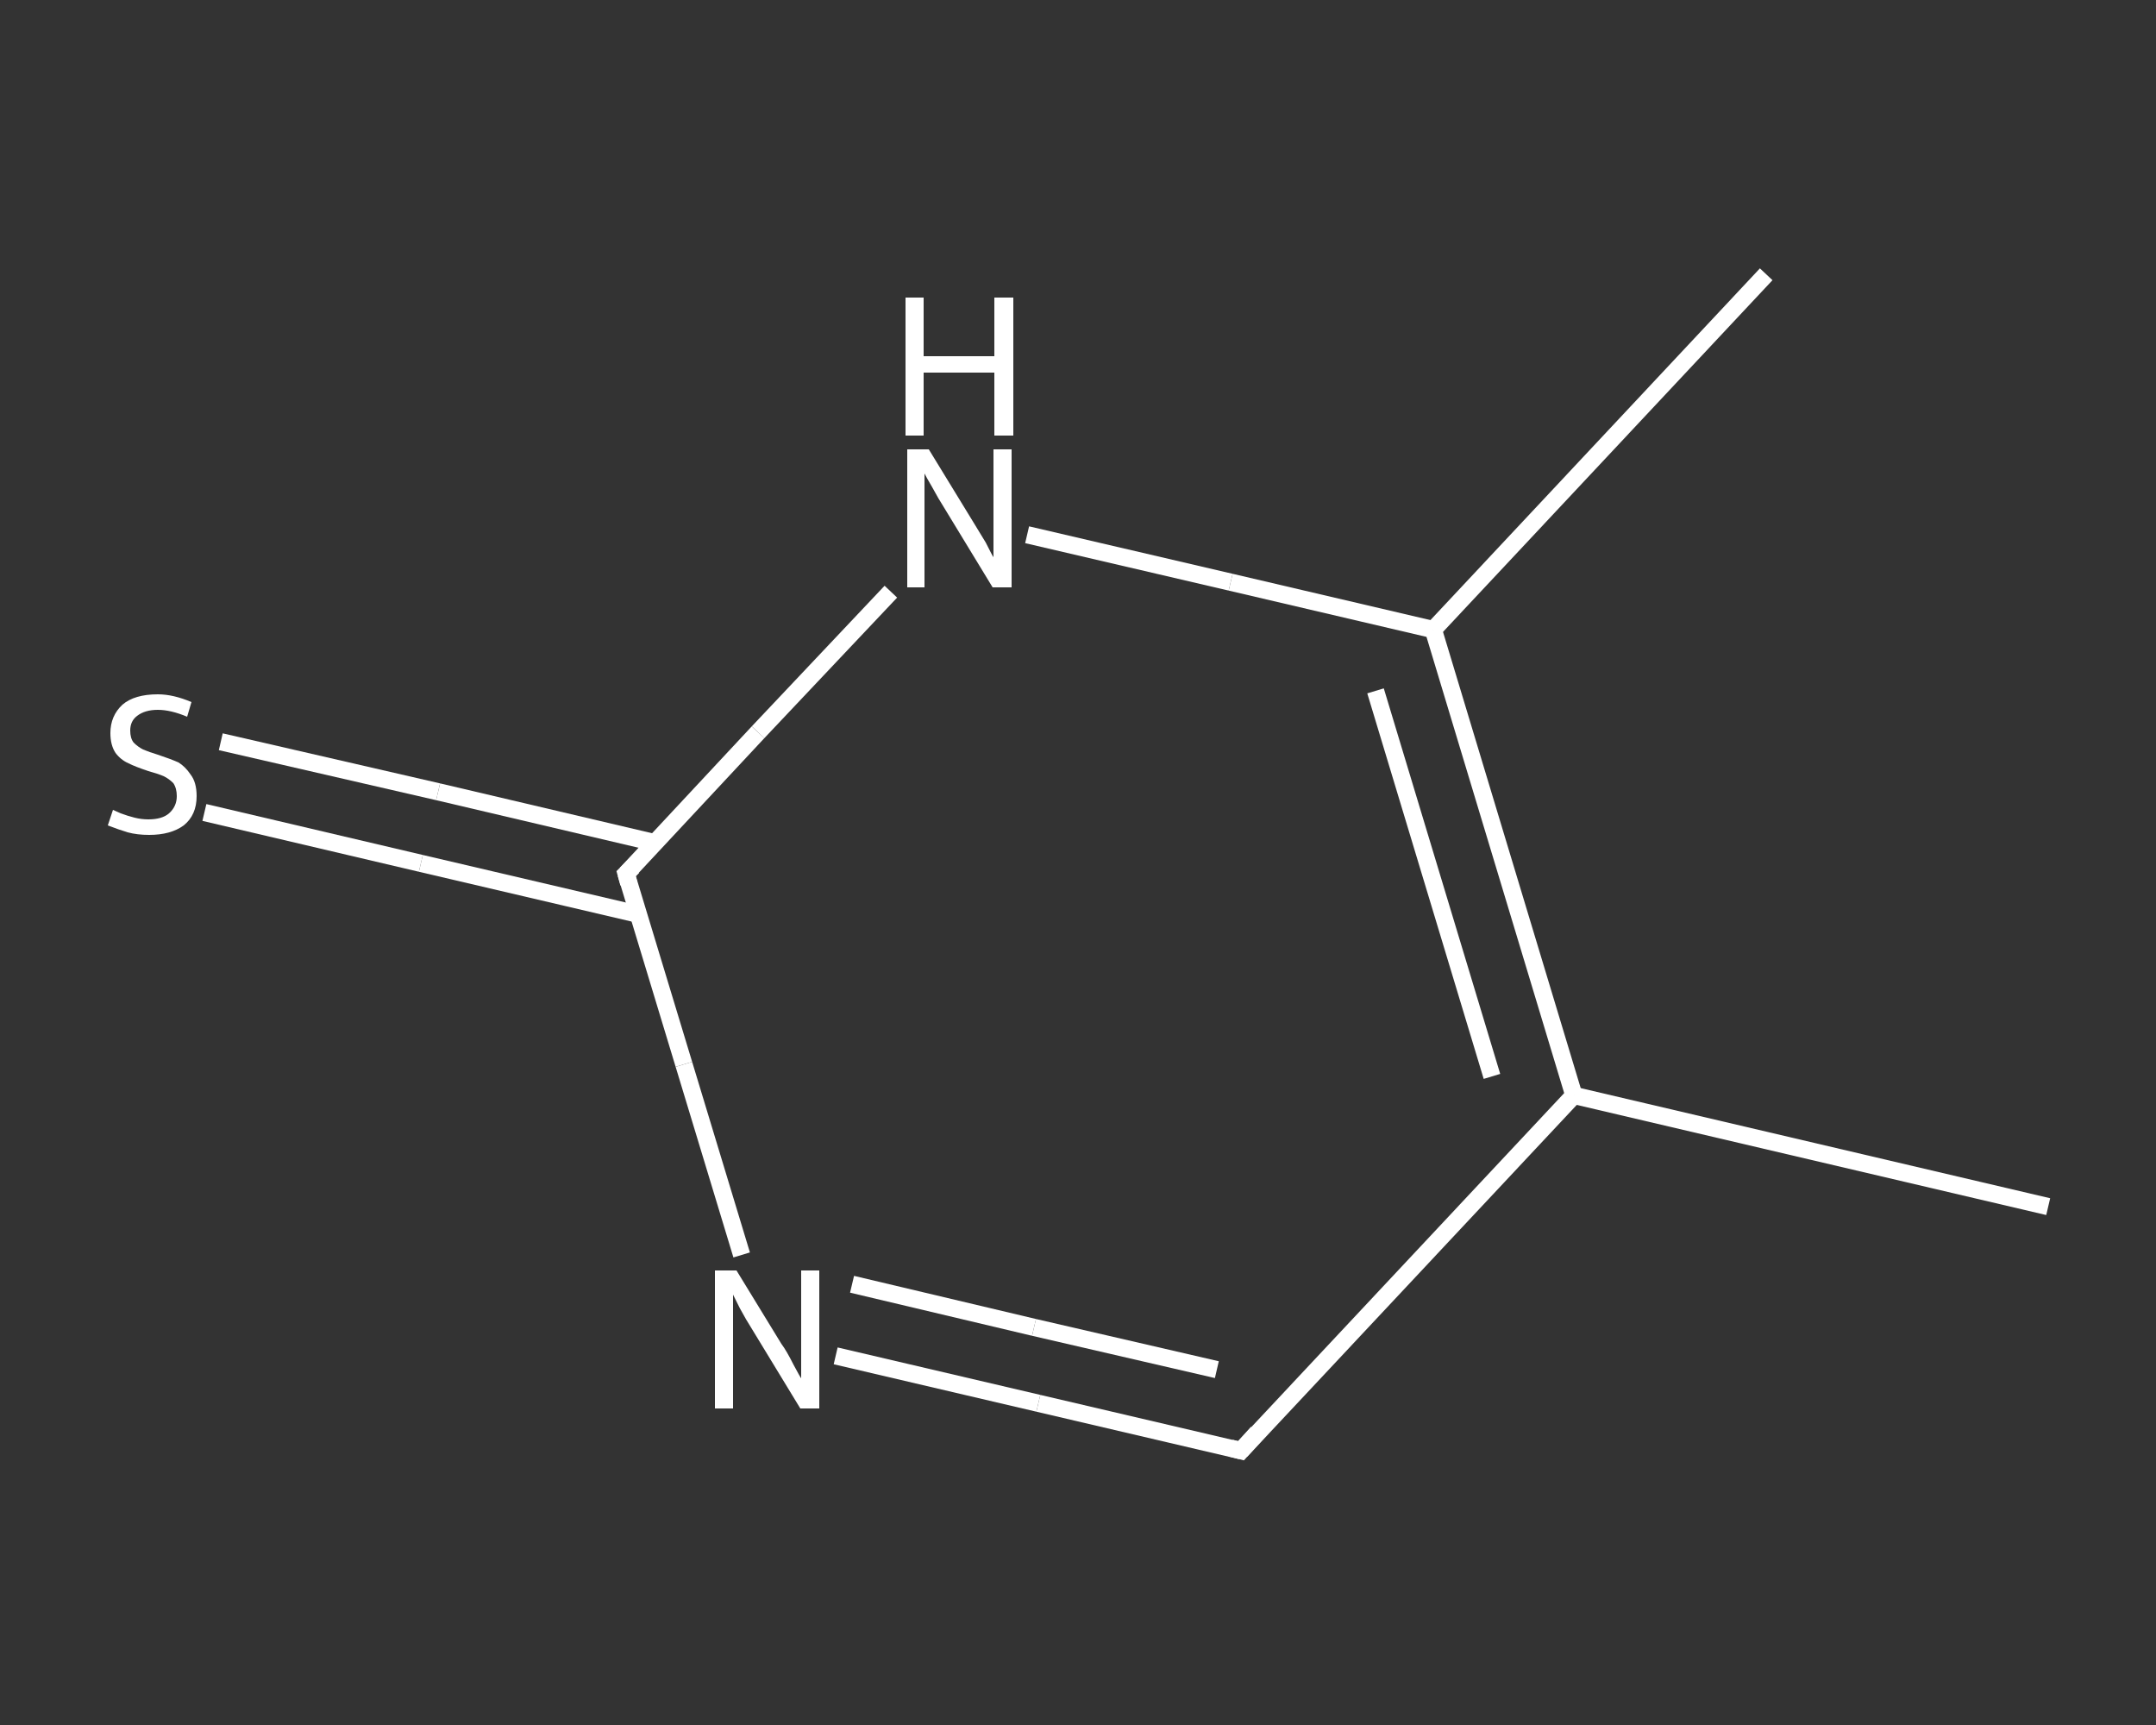 <?xml version='1.0' encoding='iso-8859-1'?>
<svg version='1.1' baseProfile='full'
              xmlns='http://www.w3.org/2000/svg'
                      xmlns:rdkit='http://www.rdkit.org/xml'
                      xmlns:xlink='http://www.w3.org/1999/xlink'
                  xml:space='preserve'
width='250px' height='200px' viewBox='0 0 250 200'>
<rect x="0" y="0" width="250" height="200" fill="#333333" stroke="none"/>
<!-- END OF HEADER -->
<rect style='opacity:1.0;fill:transparent;stroke:none' width='250.0' height='200.0' x='0.0' y='0.0'> </rect>
<path class='bond-0 atom-0 atom-1' d='M 237.5,139.9 L 182.5,127.0' style='fill:none;fill-rule:evenodd;stroke:#FFFFFF;stroke-width:2.0px;stroke-linecap:butt;stroke-linejoin:miter;stroke-opacity:1' />
<path class='bond-1 atom-1 atom-2' d='M 182.5,127.0 L 143.9,168.2' style='fill:none;fill-rule:evenodd;stroke:#FFFFFF;stroke-width:2.0px;stroke-linecap:butt;stroke-linejoin:miter;stroke-opacity:1' />
<path class='bond-2 atom-2 atom-3' d='M 143.9,168.2 L 120.4,162.7' style='fill:none;fill-rule:evenodd;stroke:#FFFFFF;stroke-width:2.0px;stroke-linecap:butt;stroke-linejoin:miter;stroke-opacity:1' />
<path class='bond-2 atom-2 atom-3' d='M 120.4,162.7 L 96.9,157.2' style='fill:none;fill-rule:evenodd;stroke:#FFFFFF;stroke-width:2.0px;stroke-linecap:butt;stroke-linejoin:miter;stroke-opacity:1' />
<path class='bond-2 atom-2 atom-3' d='M 141.1,158.8 L 119.9,153.9' style='fill:none;fill-rule:evenodd;stroke:#FFFFFF;stroke-width:2.0px;stroke-linecap:butt;stroke-linejoin:miter;stroke-opacity:1' />
<path class='bond-2 atom-2 atom-3' d='M 119.9,153.9 L 98.8,148.9' style='fill:none;fill-rule:evenodd;stroke:#FFFFFF;stroke-width:2.0px;stroke-linecap:butt;stroke-linejoin:miter;stroke-opacity:1' />
<path class='bond-3 atom-3 atom-4' d='M 86.0,145.5 L 79.3,123.4' style='fill:none;fill-rule:evenodd;stroke:#FFFFFF;stroke-width:2.0px;stroke-linecap:butt;stroke-linejoin:miter;stroke-opacity:1' />
<path class='bond-3 atom-3 atom-4' d='M 79.3,123.4 L 72.6,101.3' style='fill:none;fill-rule:evenodd;stroke:#FFFFFF;stroke-width:2.0px;stroke-linecap:butt;stroke-linejoin:miter;stroke-opacity:1' />
<path class='bond-4 atom-4 atom-5' d='M 75.9,97.7 L 50.8,91.8' style='fill:none;fill-rule:evenodd;stroke:#FFFFFF;stroke-width:2.0px;stroke-linecap:butt;stroke-linejoin:miter;stroke-opacity:1' />
<path class='bond-4 atom-4 atom-5' d='M 50.8,91.8 L 25.6,86.0' style='fill:none;fill-rule:evenodd;stroke:#FFFFFF;stroke-width:2.0px;stroke-linecap:butt;stroke-linejoin:miter;stroke-opacity:1' />
<path class='bond-4 atom-4 atom-5' d='M 74.0,106.0 L 48.8,100.1' style='fill:none;fill-rule:evenodd;stroke:#FFFFFF;stroke-width:2.0px;stroke-linecap:butt;stroke-linejoin:miter;stroke-opacity:1' />
<path class='bond-4 atom-4 atom-5' d='M 48.8,100.1 L 23.7,94.2' style='fill:none;fill-rule:evenodd;stroke:#FFFFFF;stroke-width:2.0px;stroke-linecap:butt;stroke-linejoin:miter;stroke-opacity:1' />
<path class='bond-5 atom-4 atom-6' d='M 72.6,101.3 L 87.9,84.9' style='fill:none;fill-rule:evenodd;stroke:#FFFFFF;stroke-width:2.0px;stroke-linecap:butt;stroke-linejoin:miter;stroke-opacity:1' />
<path class='bond-5 atom-4 atom-6' d='M 87.9,84.9 L 103.3,68.6' style='fill:none;fill-rule:evenodd;stroke:#FFFFFF;stroke-width:2.0px;stroke-linecap:butt;stroke-linejoin:miter;stroke-opacity:1' />
<path class='bond-6 atom-6 atom-7' d='M 119.1,62.0 L 142.7,67.5' style='fill:none;fill-rule:evenodd;stroke:#FFFFFF;stroke-width:2.0px;stroke-linecap:butt;stroke-linejoin:miter;stroke-opacity:1' />
<path class='bond-6 atom-6 atom-7' d='M 142.7,67.5 L 166.2,73.0' style='fill:none;fill-rule:evenodd;stroke:#FFFFFF;stroke-width:2.0px;stroke-linecap:butt;stroke-linejoin:miter;stroke-opacity:1' />
<path class='bond-7 atom-7 atom-8' d='M 166.2,73.0 L 204.8,31.8' style='fill:none;fill-rule:evenodd;stroke:#FFFFFF;stroke-width:2.0px;stroke-linecap:butt;stroke-linejoin:miter;stroke-opacity:1' />
<path class='bond-8 atom-7 atom-1' d='M 166.2,73.0 L 182.5,127.0' style='fill:none;fill-rule:evenodd;stroke:#FFFFFF;stroke-width:2.0px;stroke-linecap:butt;stroke-linejoin:miter;stroke-opacity:1' />
<path class='bond-8 atom-7 atom-1' d='M 159.5,80.1 L 173.0,124.8' style='fill:none;fill-rule:evenodd;stroke:#FFFFFF;stroke-width:2.0px;stroke-linecap:butt;stroke-linejoin:miter;stroke-opacity:1' />
<path d='M 145.8,166.1 L 143.9,168.2 L 142.7,167.9' style='fill:none;stroke:#FFFFFF;stroke-width:2.0px;stroke-linecap:butt;stroke-linejoin:miter;stroke-opacity:1;' />
<path d='M 72.9,102.4 L 72.6,101.3 L 73.4,100.5' style='fill:none;stroke:#FFFFFF;stroke-width:2.0px;stroke-linecap:butt;stroke-linejoin:miter;stroke-opacity:1;' />
<path class='atom-3' d='M 85.4 147.3
L 90.6 155.8
Q 91.2 156.6, 92.0 158.2
Q 92.8 159.7, 92.9 159.8
L 92.9 147.3
L 95.0 147.3
L 95.0 163.3
L 92.8 163.3
L 87.2 154.1
Q 86.5 153.0, 85.8 151.7
Q 85.2 150.5, 85.0 150.1
L 85.0 163.3
L 82.9 163.3
L 82.9 147.3
L 85.4 147.3
' fill='#FFFFFF'/>
<path class='atom-5' d='M 13.1 93.9
Q 13.3 94.0, 14.0 94.3
Q 14.8 94.6, 15.6 94.8
Q 16.4 95.0, 17.2 95.0
Q 18.8 95.0, 19.6 94.3
Q 20.5 93.5, 20.5 92.3
Q 20.5 91.4, 20.1 90.8
Q 19.6 90.3, 19.0 90.0
Q 18.3 89.7, 17.2 89.4
Q 15.7 88.9, 14.9 88.5
Q 14.0 88.1, 13.4 87.3
Q 12.8 86.4, 12.8 85.0
Q 12.8 83.0, 14.2 81.7
Q 15.6 80.5, 18.3 80.5
Q 20.1 80.5, 22.2 81.4
L 21.7 83.1
Q 19.8 82.3, 18.3 82.3
Q 16.8 82.3, 15.9 83.0
Q 15.1 83.6, 15.1 84.7
Q 15.1 85.6, 15.5 86.1
Q 16.0 86.6, 16.6 86.9
Q 17.3 87.2, 18.3 87.5
Q 19.8 88.0, 20.7 88.4
Q 21.5 88.9, 22.1 89.8
Q 22.8 90.7, 22.8 92.3
Q 22.8 94.5, 21.3 95.7
Q 19.8 96.8, 17.3 96.8
Q 15.9 96.8, 14.8 96.5
Q 13.8 96.2, 12.5 95.7
L 13.1 93.9
' fill='#FFFFFF'/>
<path class='atom-6' d='M 107.7 52.1
L 112.9 60.6
Q 113.4 61.4, 114.3 62.9
Q 115.1 64.5, 115.2 64.6
L 115.2 52.1
L 117.3 52.1
L 117.3 68.1
L 115.1 68.1
L 109.5 58.9
Q 108.8 57.8, 108.1 56.5
Q 107.4 55.3, 107.2 54.9
L 107.2 68.1
L 105.2 68.1
L 105.2 52.1
L 107.7 52.1
' fill='#FFFFFF'/>
<path class='atom-6' d='M 105.0 34.5
L 107.1 34.5
L 107.1 41.3
L 115.3 41.3
L 115.3 34.5
L 117.5 34.5
L 117.5 50.5
L 115.3 50.5
L 115.3 43.2
L 107.1 43.2
L 107.1 50.5
L 105.0 50.5
L 105.0 34.5
' fill='#FFFFFF'/>
</svg>
